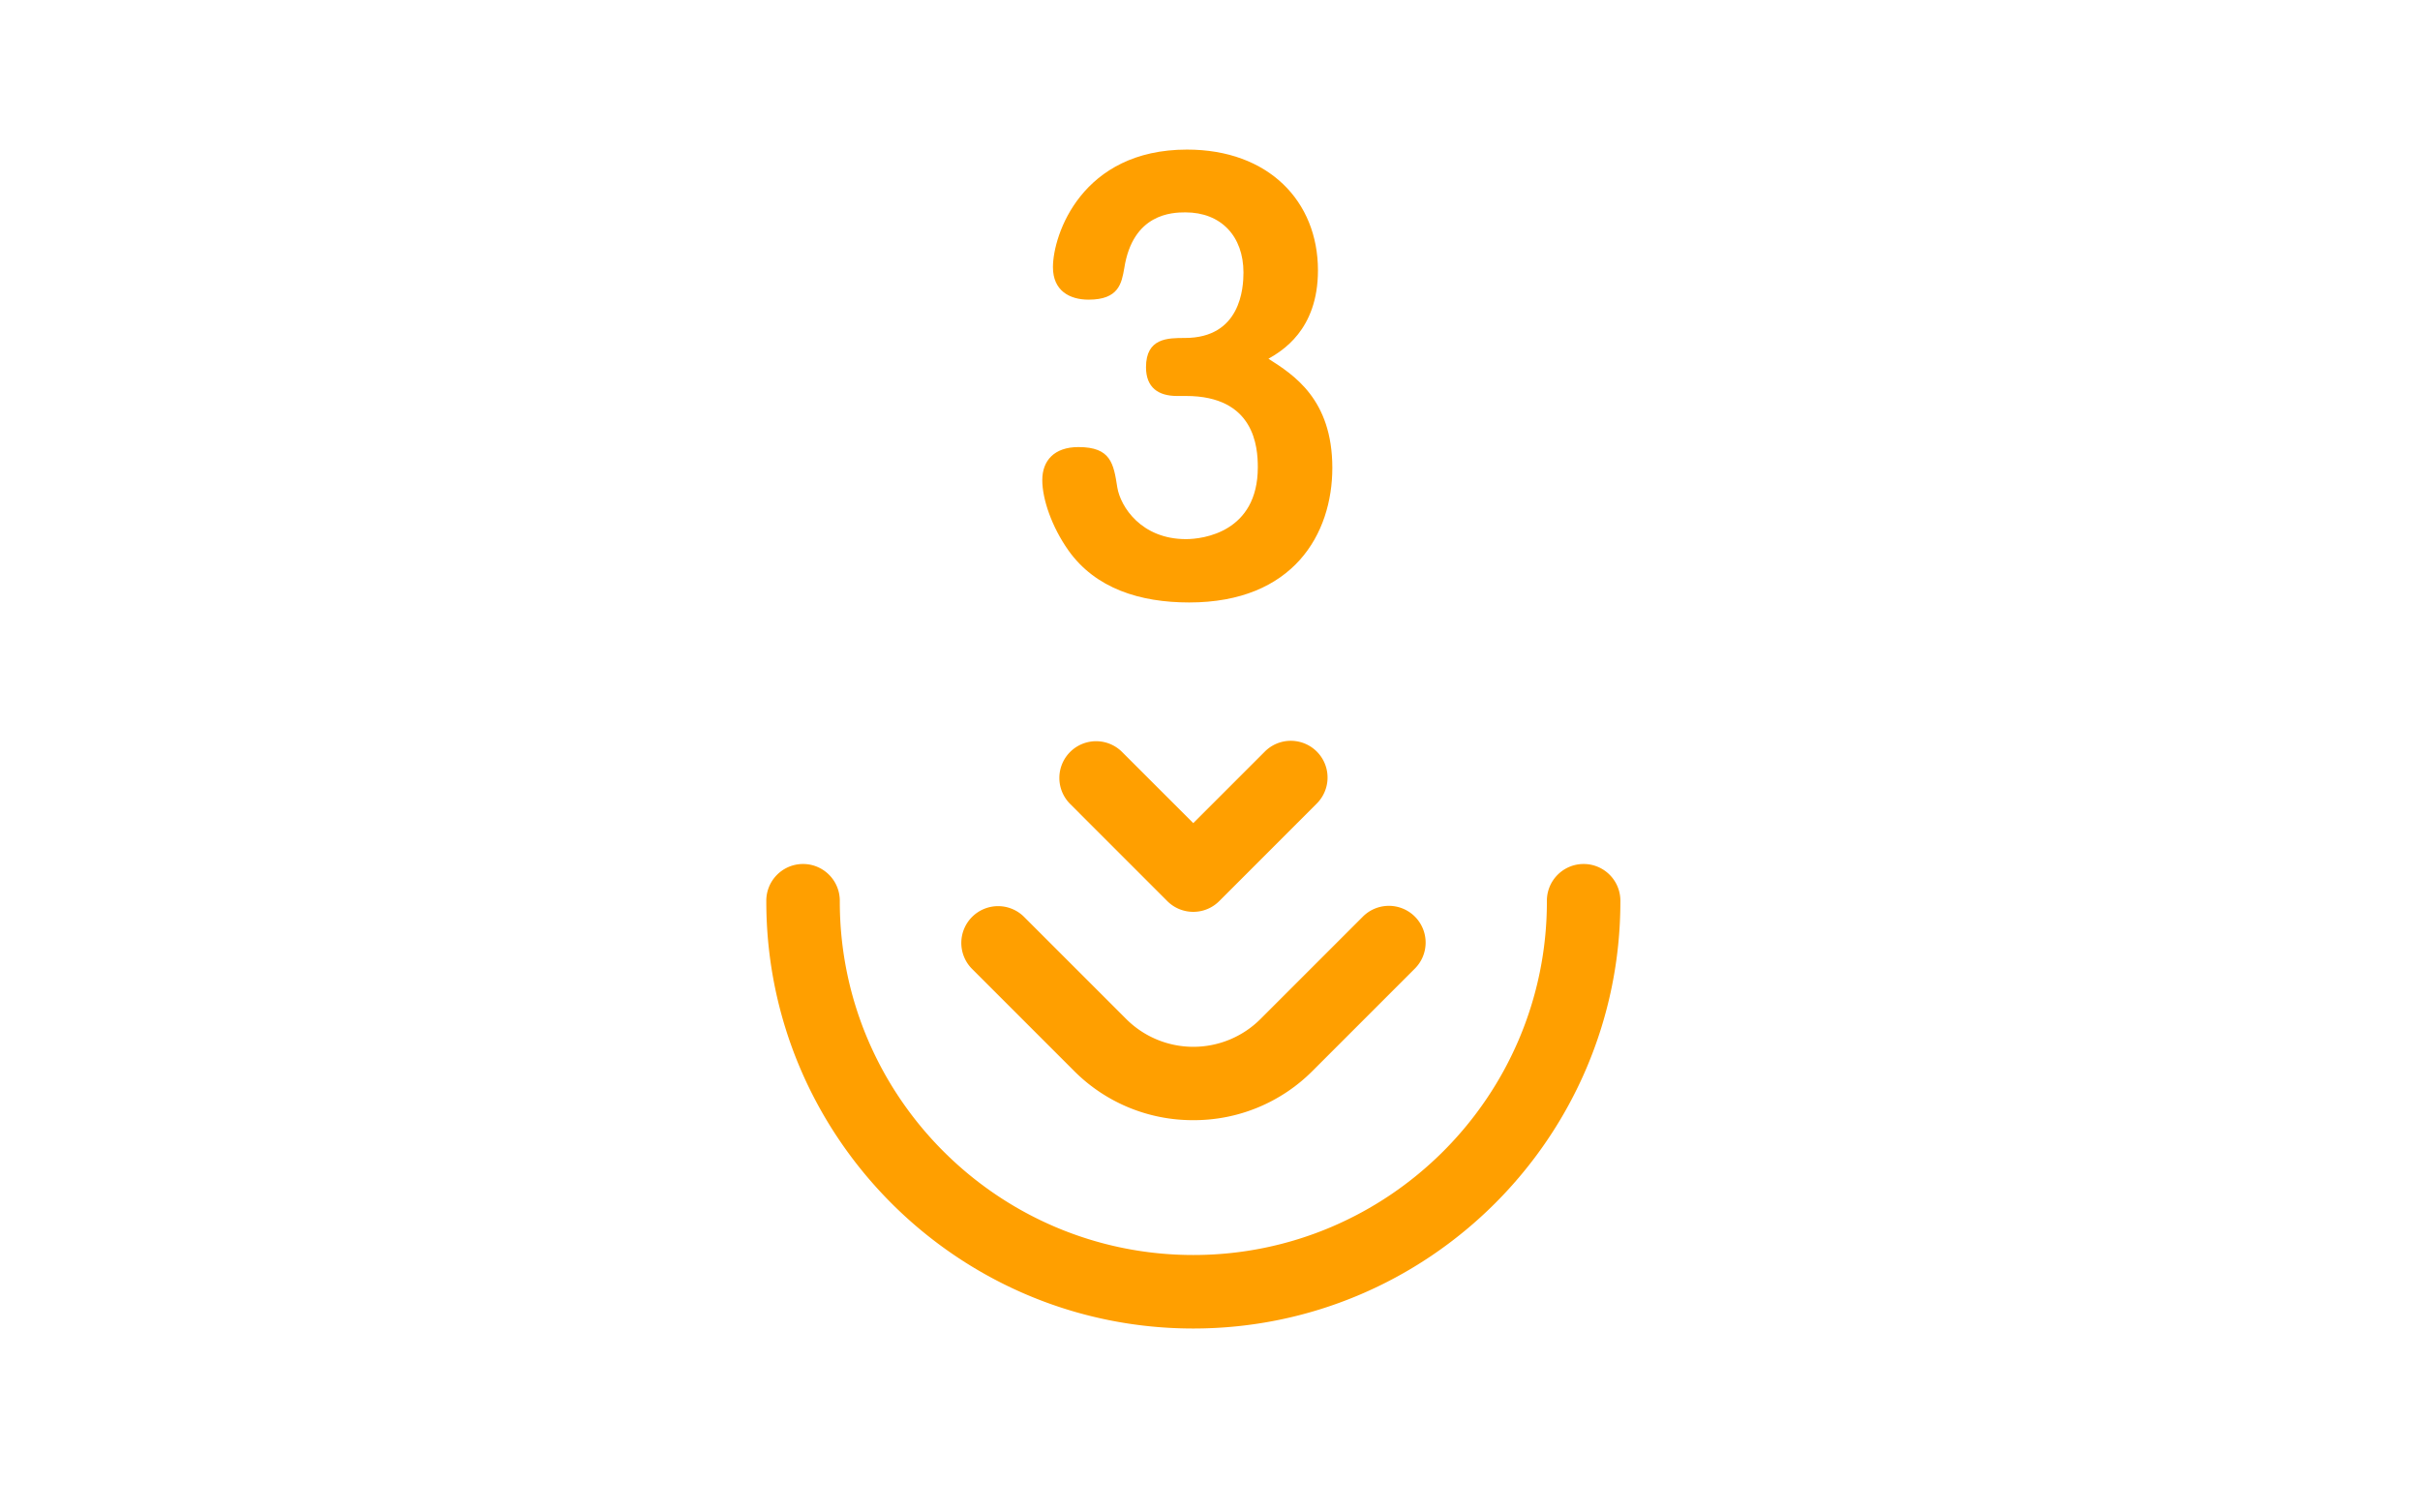 <svg id="レイヤー_1" data-name="レイヤー 1" xmlns="http://www.w3.org/2000/svg" viewBox="0 0 1280 800"><defs><style>.cls-1{fill:#ff9f00;}</style></defs><title>01</title><path class="cls-1" d="M631.15,482.3a19.39,19.39,0,0,1-13.76-5.7L565.8,425a19.43,19.43,0,0,1,27.49-27.46l37.86,37.84L669,397.53A19.43,19.43,0,1,1,696.49,425l-51.6,51.61A19.33,19.33,0,0,1,631.15,482.3Z"/><path class="cls-1" d="M631.15,702.69c-124.52,0-225.83-101.3-225.83-225.82a19.44,19.44,0,1,1,38.87,0c0,103.07,83.87,186.94,187,186.94s187-83.87,187-186.94a19.44,19.44,0,1,1,38.87,0C857,601.39,755.67,702.69,631.15,702.69Z"/><path class="cls-1" d="M631.15,592.49a88.52,88.52,0,0,1-63-26l-54-54A19.44,19.44,0,0,1,541.69,485l54,54a50.24,50.24,0,0,0,71,0l54-54a19.44,19.44,0,1,1,27.49,27.49l-54,54A88.49,88.49,0,0,1,631.15,592.49Z"/><path class="cls-1" d="M622.48,209.44c-9.85,0-16.33-4.5-16.33-15.2,0-15.48,11.54-15.48,20.55-15.48,29.56,0,31-26.46,31-34.62,0-19.14-11.82-31.81-30.68-31.81-7,0-27.87.56-32.37,29.56-1.41,7.88-2.82,16.61-18.86,16.61-10.13,0-18.86-4.79-18.86-17.17,0-17.17,15.2-62.21,70.93-62.21,43.07,0,69.24,27.3,69.24,63.9,0,31.81-19.42,42.79-26.18,46.73,13.23,8.44,33.78,21.39,33.78,57.7,0,34.9-20.55,71.21-75.72,71.21-25.9,0-49.54-7.32-63.9-27.58-8.73-12.38-13.79-27-13.79-37.16s6.19-17.45,19.14-17.45c17.17,0,18.58,8.73,20.55,21.39,1.69,10.13,12.67,27.3,36.31,27.3,9,0,38-3.66,38-38,0-10.7-1.69-37.72-38-37.72Z"/></svg>
